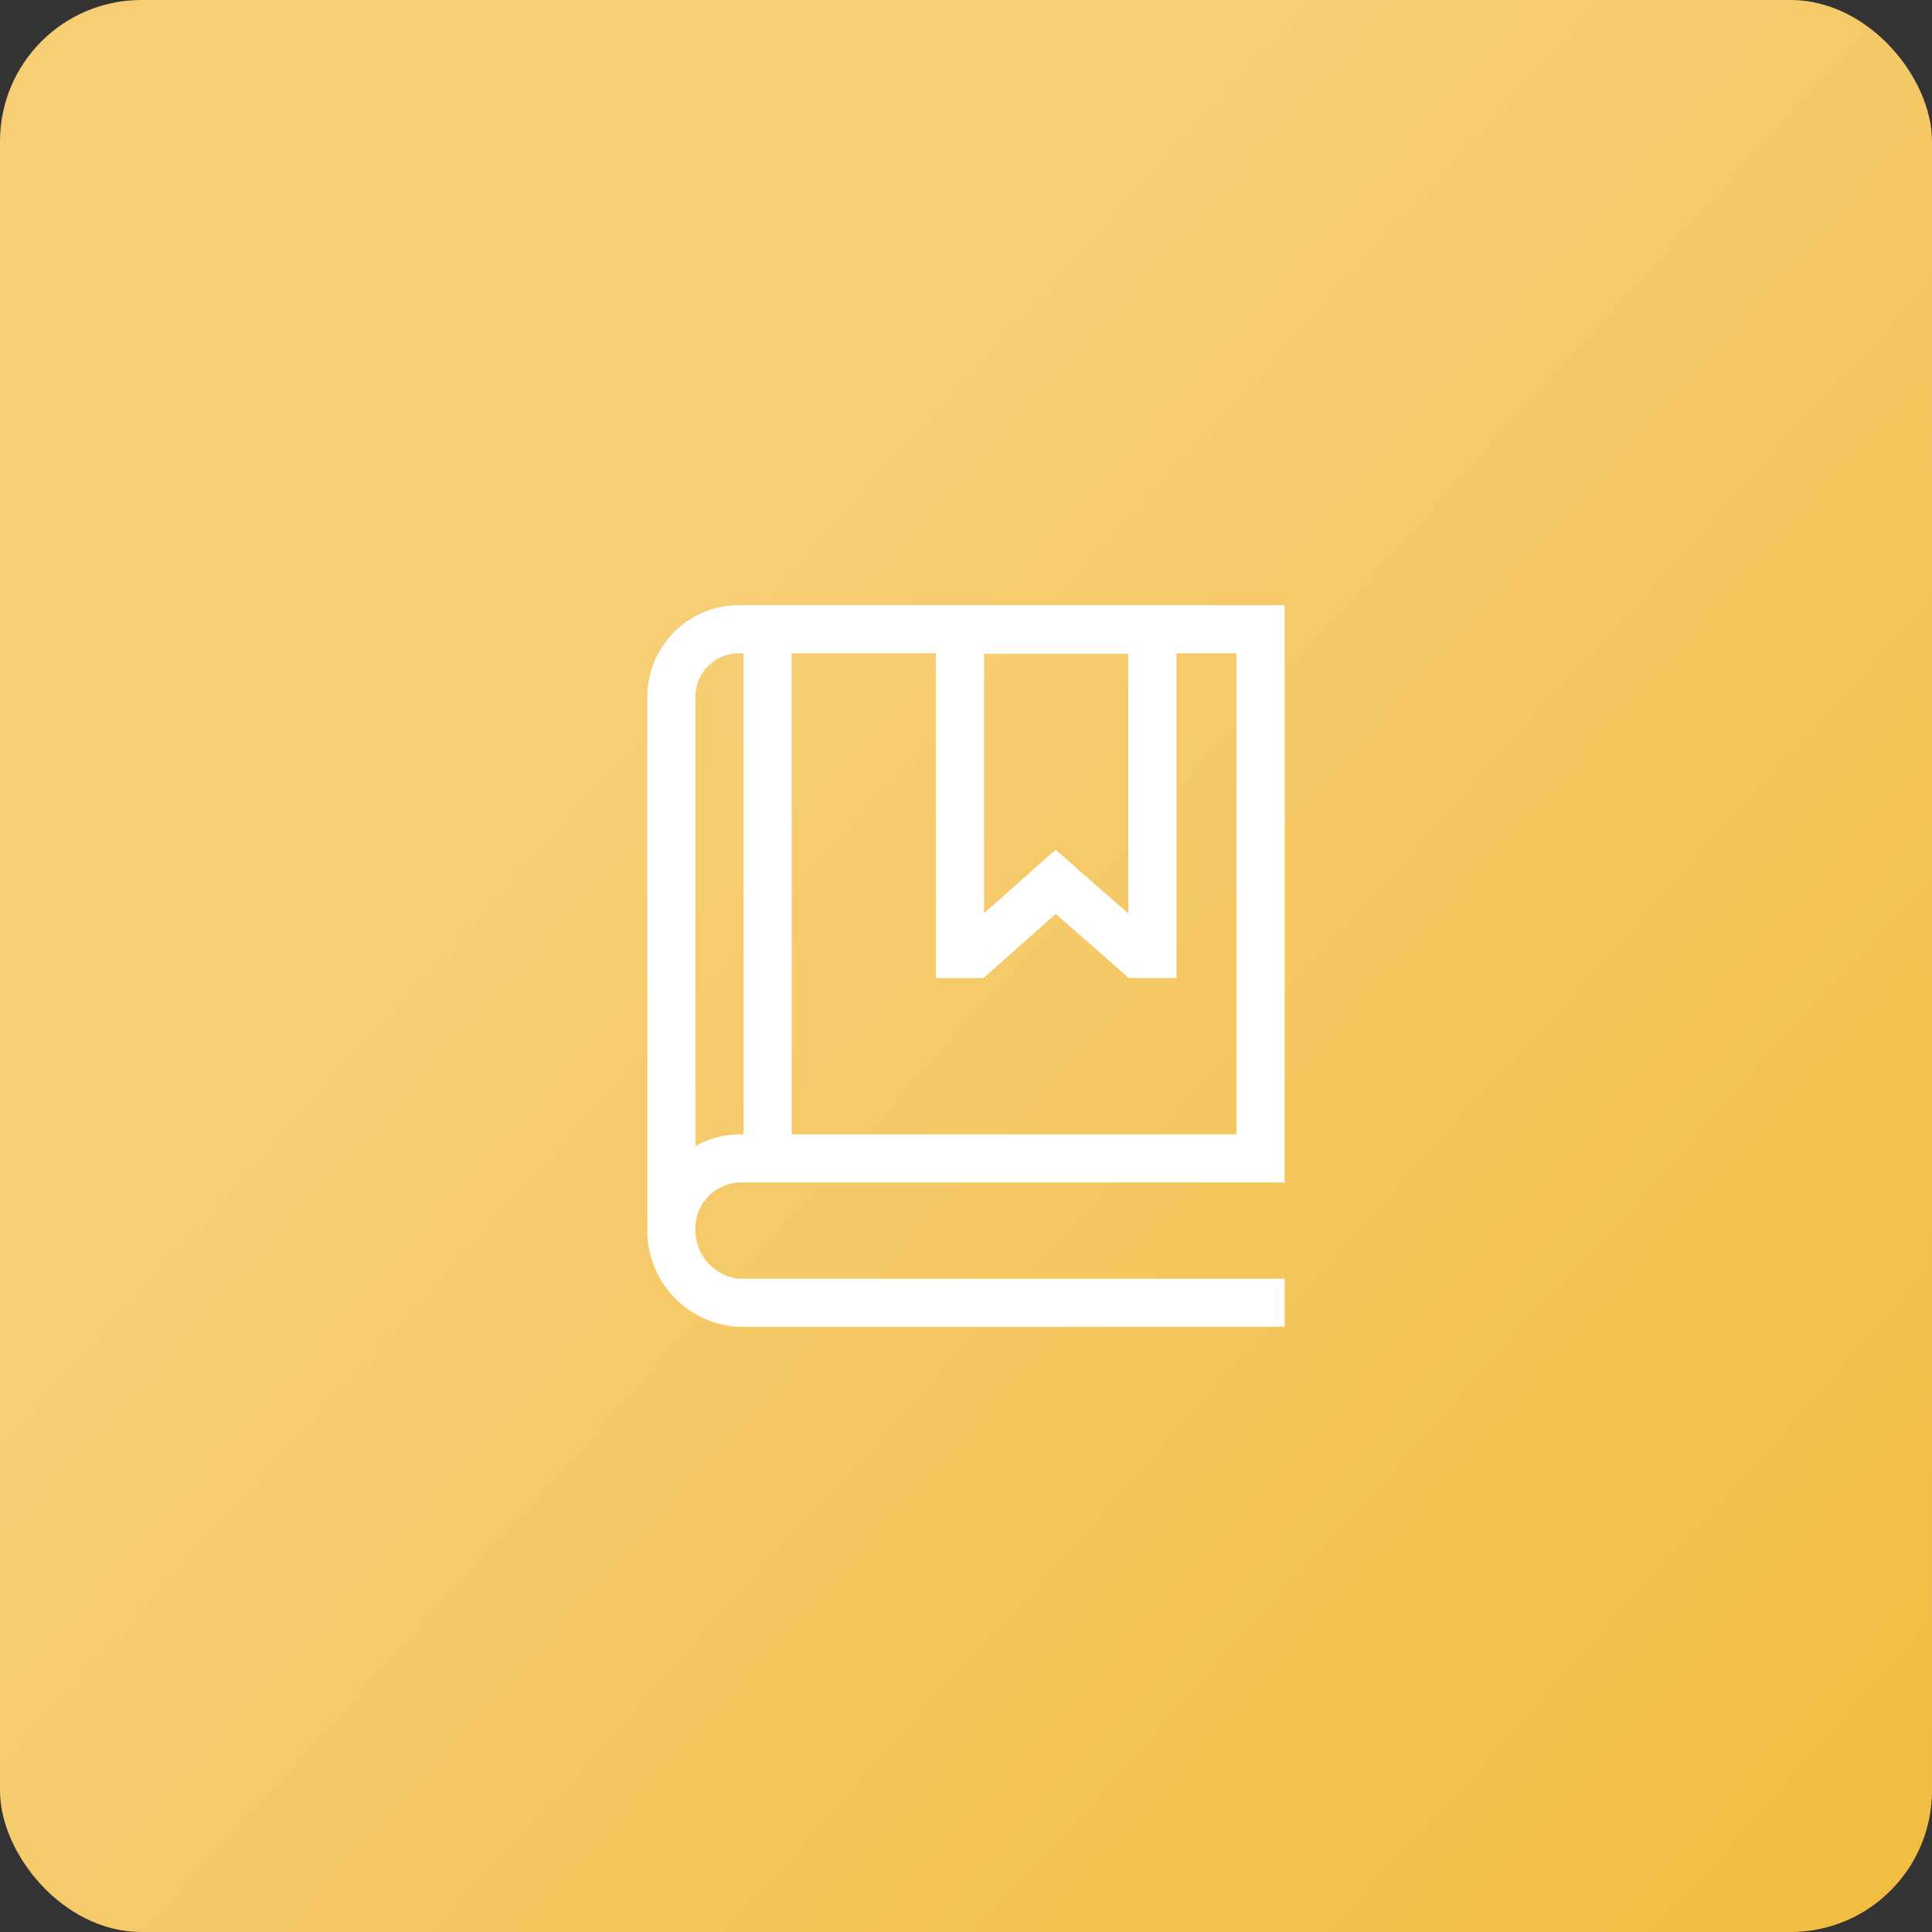 <svg xmlns="http://www.w3.org/2000/svg" xmlns:xlink="http://www.w3.org/1999/xlink" width="123" height="123" viewBox="0 0 123 123"><rect x="0" y="0" width="123" height="123" fill="#333333" stroke="none"/><defs><linearGradient id="a" x1="0.308" y1="0.373" x2="1" y2="1" gradientUnits="objectBoundingBox"><stop offset="0" stop-color="#f7ce76"></stop><stop offset="1" stop-color="#f1bd40"></stop></linearGradient></defs><g transform="translate(-182 -3014)"><rect width="123" height="123" rx="9" transform="translate(182 3014)" fill="url(#a)"></rect><path d="M8.713,37.873H43.389V1.125H8.618a5.824,5.824,0,0,0-5.8,5.806V40.768h0c0,.015,0,.029,0,.044a6.12,6.12,0,0,0,5.806,6.249H43.389V44H8.618a3.109,3.109,0,0,1-2.743-3.186,2.929,2.929,0,0,1,2.839-2.939ZM33.437,4.219V20.757L28.805,16.69,24.25,20.734V4.219ZM21.187,4.187V24.859h3.028l4.6-4.082,4.649,4.082H36.5V4.187h3.829V34.811H12.007L12,4.187Zm-12.568,0h.318l.007,30.624H8.713a5.721,5.721,0,0,0-2.837.753V6.954A2.759,2.759,0,0,1,8.618,4.187Z" transform="translate(220.398 3051.406)" fill="#fff"></path></g></svg>